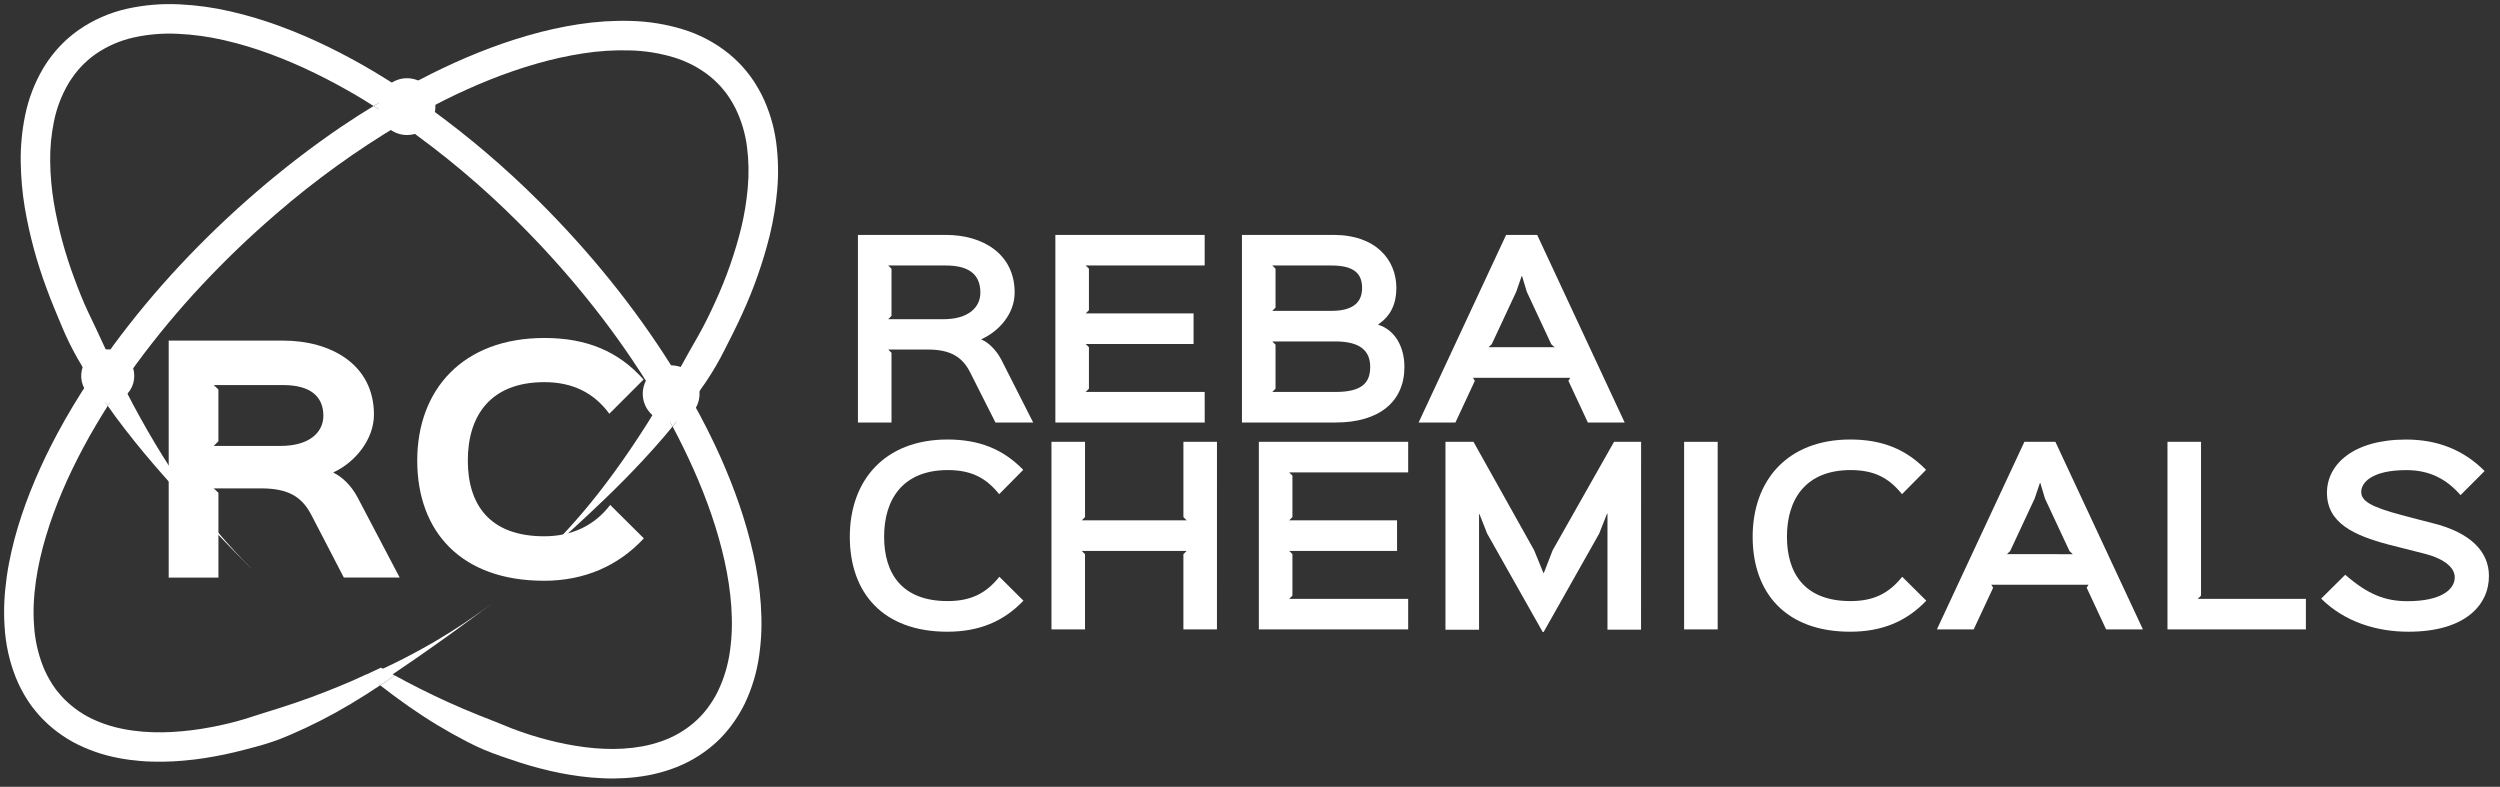 <?xml version="1.0" encoding="UTF-8"?>
<svg xmlns="http://www.w3.org/2000/svg" width="197" height="62" viewBox="0 0 197 62" fill="none">
  <rect x="0" y="0" width="197" height="62" fill="#333333" stroke="none"/>
  <path d="M57.475 7.7C57.484 7.714 57.488 7.719 57.475 7.7V7.7Z" fill="#4BA1D9"></path>
  <path d="M45.953 40.34C45.567 40.798 45.189 41.22 44.833 41.617C44.654 41.815 44.475 42.002 44.304 42.184C44.133 42.366 43.968 42.543 43.805 42.709C43.48 43.043 43.174 43.346 42.893 43.623C42.612 43.9 42.348 44.143 42.115 44.364C41.646 44.804 41.276 45.128 41.027 45.348L40.649 45.681C40.649 45.681 41.172 45.236 42.136 44.388C43.1 43.54 44.502 42.283 46.266 40.638C48.029 38.993 50.147 36.954 52.357 34.377C52.569 34.128 52.782 33.868 52.995 33.608C52.668 32.998 52.329 32.391 51.978 31.788C51.652 32.33 51.326 32.862 51.002 33.375C49.235 36.169 47.504 38.515 45.953 40.34Z" fill="white"></path>
  <path d="M26.914 54.004C25.391 54.636 23.756 55.249 22.016 55.797L20.695 56.209C20.252 56.349 19.806 56.501 19.352 56.64C18.424 56.92 17.482 57.147 16.528 57.319C15.547 57.504 14.554 57.625 13.557 57.68C13.053 57.707 12.546 57.718 12.037 57.699C11.527 57.685 11.019 57.645 10.513 57.576C10.007 57.51 9.506 57.413 9.011 57.285C8.519 57.155 8.038 56.989 7.571 56.787C6.636 56.389 5.787 55.814 5.07 55.094C4.983 55.001 4.89 54.914 4.809 54.815C4.728 54.716 4.634 54.62 4.566 54.528L4.453 54.389L4.398 54.319L4.334 54.227L4.205 54.044L4.15 53.965L4.132 53.936L4.106 53.894C3.822 53.451 3.581 52.982 3.386 52.493C2.985 51.463 2.748 50.377 2.682 49.274C2.642 48.699 2.635 48.123 2.661 47.547C2.687 46.963 2.747 46.373 2.83 45.783C2.914 45.192 3.025 44.598 3.16 44.005C3.295 43.412 3.449 42.818 3.63 42.227C4.341 39.86 5.359 37.518 6.579 35.243C7.17 34.139 7.814 33.049 8.493 31.977C8.022 31.307 7.556 30.606 7.093 29.873C6.174 31.266 5.311 32.688 4.53 34.145C3.251 36.531 2.172 39.005 1.403 41.556C1.21 42.194 1.041 42.839 0.895 43.489C0.747 44.138 0.623 44.792 0.532 45.451C0.44 46.11 0.371 46.772 0.342 47.438C0.311 48.104 0.319 48.771 0.366 49.437C0.448 50.78 0.74 52.102 1.232 53.355C1.482 53.982 1.792 54.584 2.158 55.151L2.192 55.205C2.21 55.234 2.198 55.217 2.242 55.282L2.306 55.374L2.434 55.557L2.498 55.648L2.578 55.752L2.743 55.957C2.852 56.103 2.962 56.219 3.072 56.349C3.182 56.478 3.301 56.594 3.416 56.716C4.341 57.647 5.438 58.391 6.645 58.907C7.22 59.157 7.814 59.364 8.421 59.525C9.008 59.676 9.604 59.793 10.206 59.873C10.789 59.951 11.377 59.999 11.965 60.015C12.546 60.034 13.118 60.024 13.681 59.994C14.779 59.933 15.871 59.801 16.951 59.597C17.478 59.502 17.994 59.391 18.502 59.271C19.01 59.15 19.507 59.019 19.998 58.887C20.489 58.755 20.972 58.62 21.438 58.46C21.672 58.378 21.905 58.299 22.132 58.207C22.358 58.116 22.585 58.028 22.805 57.932C24.475 57.22 26.094 56.395 27.651 55.461C28.468 54.974 29.235 54.483 29.965 53.996C29.592 53.706 29.231 53.418 28.881 53.133C28.249 53.434 27.595 53.722 26.914 54.004Z" fill="white"></path>
  <path d="M10.786 28.619C12.371 26.469 14.08 24.414 15.906 22.465C16.824 21.484 17.77 20.527 18.744 19.592C19.229 19.125 19.724 18.666 20.222 18.212C20.471 17.983 20.721 17.764 20.971 17.54L21.744 16.866C24.809 14.212 28.103 11.836 31.587 9.763C30.882 9.273 30.162 8.807 29.439 8.352C28.56 8.891 27.69 9.445 26.834 10.026C25.687 10.808 24.562 11.624 23.459 12.473C22.907 12.896 22.362 13.33 21.823 13.768C21.552 13.986 21.286 14.211 21.017 14.432L20.217 15.113L19.441 15.79C19.181 16.023 18.916 16.255 18.66 16.491C18.146 16.959 17.636 17.432 17.135 17.914C16.133 18.875 15.157 19.863 14.208 20.878C12.32 22.894 10.552 25.019 8.913 27.243C8.765 27.449 8.624 27.655 8.479 27.853C8.862 28.677 9.248 29.471 9.638 30.235C10.01 29.692 10.393 29.154 10.786 28.619Z" fill="white"></path>
  <path d="M35.018 7.893C37.377 6.717 39.806 5.726 42.265 5.022C43.478 4.67 44.713 4.397 45.962 4.204C47.172 4.016 48.397 3.938 49.621 3.971C50.792 3.997 51.954 4.18 53.075 4.516C54.133 4.832 55.119 5.35 55.978 6.043C56.184 6.212 56.381 6.392 56.568 6.583C56.659 6.679 56.755 6.771 56.838 6.874C56.922 6.977 57.016 7.08 57.086 7.17L57.2 7.314L57.229 7.351L57.262 7.398L57.327 7.492L57.459 7.678L57.475 7.703C57.483 7.716 57.487 7.721 57.475 7.703L57.5 7.742L57.552 7.826C57.622 7.939 57.695 8.05 57.758 8.167C57.821 8.284 57.89 8.397 57.945 8.517C58.417 9.475 58.727 10.505 58.862 11.565C59.001 12.633 59.022 13.712 58.925 14.785C58.831 15.849 58.66 16.905 58.41 17.945C57.914 19.95 57.23 21.904 56.366 23.78C55.954 24.69 55.523 25.573 55.051 26.41C54.579 27.246 54.102 28.056 53.668 28.863C53.55 29.078 53.431 29.287 53.313 29.497C53.74 30.196 54.152 30.901 54.548 31.614C54.916 31.114 55.282 30.603 55.642 30.07C56.19 29.253 56.684 28.403 57.122 27.522C57.579 26.625 58.048 25.706 58.481 24.743C59.407 22.732 60.139 20.638 60.67 18.489C60.947 17.337 61.139 16.165 61.243 14.984C61.355 13.741 61.329 12.489 61.167 11.251C60.996 9.938 60.61 8.662 60.023 7.475C59.95 7.322 59.864 7.175 59.782 7.026C59.7 6.876 59.609 6.73 59.517 6.585L59.449 6.476L59.414 6.421L59.365 6.349L59.233 6.162L59.169 6.068L59.136 6.022L59.094 5.969L58.926 5.75C58.814 5.601 58.699 5.473 58.585 5.339C58.471 5.204 58.351 5.081 58.229 4.956C57.984 4.706 57.726 4.469 57.456 4.248C56.365 3.365 55.113 2.703 53.77 2.298C52.449 1.9 51.08 1.682 49.701 1.649C48.335 1.611 46.969 1.698 45.619 1.907C44.27 2.114 42.937 2.409 41.627 2.789C38.999 3.541 36.451 4.587 33.984 5.815C33.209 6.201 32.447 6.612 31.689 7.034C32.415 7.514 33.13 8.008 33.836 8.514C34.228 8.303 34.621 8.092 35.018 7.893Z" fill="white"></path>
  <path d="M5.921 5.811C5.907 5.828 5.912 5.822 5.921 5.811V5.811Z" fill="#79C25A"></path>
  <path d="M1.947 16.328C2.318 18.511 2.896 20.654 3.671 22.728C4.033 23.72 4.434 24.672 4.824 25.601C5.196 26.51 5.627 27.395 6.113 28.25C6.433 28.811 6.76 29.347 7.091 29.872C7.54 29.192 8.003 28.519 8.479 27.853C8.376 27.633 8.274 27.416 8.171 27.193C7.797 26.355 7.382 25.513 6.971 24.645C6.559 23.778 6.198 22.863 5.852 21.926C5.128 19.991 4.588 17.992 4.24 15.956C4.066 14.901 3.971 13.834 3.955 12.765C3.936 11.688 4.036 10.613 4.254 9.559C4.465 8.511 4.85 7.507 5.392 6.586C5.455 6.47 5.531 6.361 5.603 6.25C5.676 6.14 5.754 6.032 5.832 5.926L5.891 5.846L5.918 5.808C5.907 5.822 5.911 5.817 5.918 5.808L5.937 5.785L6.082 5.608L6.154 5.52L6.19 5.475L6.222 5.44L6.345 5.306C6.422 5.215 6.52 5.121 6.614 5.028C6.707 4.934 6.807 4.846 6.905 4.757C7.105 4.581 7.315 4.415 7.533 4.262C8.441 3.635 9.463 3.19 10.54 2.952C11.683 2.701 12.854 2.604 14.022 2.664C15.246 2.721 16.462 2.889 17.655 3.166C18.887 3.449 20.098 3.812 21.283 4.252C23.683 5.135 26.029 6.302 28.299 7.648C28.681 7.876 29.058 8.115 29.431 8.352C30.173 7.897 30.923 7.457 31.68 7.033C30.955 6.557 30.224 6.091 29.481 5.648C27.11 4.243 24.645 3.013 22.08 2.07C20.801 1.596 19.492 1.205 18.162 0.899C16.836 0.591 15.485 0.405 14.125 0.341C12.744 0.273 11.359 0.39 10.009 0.69C8.64 0.996 7.344 1.564 6.192 2.365C5.906 2.566 5.631 2.783 5.369 3.014C5.239 3.131 5.107 3.245 4.985 3.37C4.864 3.496 4.739 3.611 4.616 3.753L4.432 3.959L4.387 4.01L4.351 4.054L4.279 4.143L4.134 4.321L4.08 4.388L4.042 4.44L3.964 4.543C3.862 4.681 3.759 4.819 3.669 4.963C3.58 5.107 3.48 5.246 3.396 5.394C2.725 6.534 2.248 7.777 1.984 9.074C1.731 10.296 1.613 11.543 1.634 12.792C1.651 13.977 1.756 15.159 1.947 16.328Z" fill="white"></path>
  <path d="M14.688 39.479C16.323 41.248 17.634 42.599 18.532 43.521C19.429 44.442 19.92 44.92 19.92 44.92L19.568 44.559C19.335 44.323 18.99 43.972 18.554 43.499C18.338 43.261 18.095 42.999 17.834 42.703C17.574 42.408 17.292 42.086 16.992 41.725C16.841 41.548 16.69 41.359 16.533 41.165C16.375 40.97 16.212 40.77 16.048 40.56C15.722 40.137 15.374 39.69 15.019 39.204C13.606 37.271 12.052 34.805 10.492 31.889C10.207 31.353 9.92 30.799 9.634 30.233C9.239 30.808 8.857 31.389 8.487 31.975C8.681 32.25 8.874 32.524 9.068 32.788C11.087 35.521 13.062 37.703 14.688 39.479Z" fill="white"></path>
  <path d="M54.663 37.008C55.713 39.365 56.556 41.775 57.092 44.188C57.227 44.791 57.339 45.395 57.429 45.997C57.52 46.599 57.587 47.198 57.627 47.794C57.666 48.39 57.683 48.981 57.667 49.564C57.651 50.14 57.603 50.715 57.523 51.285C57.376 52.381 57.06 53.447 56.584 54.444C56.353 54.918 56.078 55.368 55.761 55.789L55.732 55.828L55.712 55.856L55.651 55.931L55.51 56.104L55.44 56.19L55.38 56.256L55.259 56.388C55.185 56.475 55.083 56.567 54.997 56.656C54.91 56.746 54.809 56.829 54.716 56.916C53.948 57.581 53.059 58.092 52.097 58.42C51.617 58.587 51.125 58.717 50.625 58.811C50.123 58.902 49.616 58.963 49.107 58.993C48.598 59.024 48.088 59.028 47.578 59.003C47.071 58.984 46.565 58.937 46.064 58.873C45.073 58.745 44.092 58.552 43.127 58.295C42.189 58.054 41.266 57.758 40.361 57.411C39.918 57.239 39.485 57.056 39.053 56.882L37.767 56.375C36.071 55.7 34.484 54.969 33.012 54.227C32.353 53.896 31.723 53.561 31.112 53.227C30.742 53.485 30.363 53.741 29.968 54.008C30.66 54.547 31.389 55.093 32.168 55.638C33.653 56.682 35.208 57.623 36.821 58.454C37.034 58.567 37.252 58.673 37.472 58.778C37.693 58.883 37.918 58.984 38.145 59.08C38.6 59.276 39.071 59.445 39.553 59.613C40.034 59.78 40.521 59.944 41.017 60.105C41.513 60.265 42.021 60.413 42.54 60.544C43.602 60.827 44.681 61.039 45.772 61.18C46.331 61.251 46.903 61.304 47.481 61.326C48.069 61.354 48.658 61.349 49.246 61.314C49.852 61.278 50.455 61.206 51.052 61.098C51.668 60.983 52.276 60.821 52.868 60.615C54.11 60.188 55.258 59.526 56.249 58.666C56.372 58.553 56.502 58.445 56.618 58.325C56.735 58.205 56.856 58.096 56.975 57.959L57.154 57.76L57.243 57.657L57.313 57.57L57.454 57.398L57.525 57.311C57.574 57.249 57.56 57.265 57.58 57.238L57.618 57.187C58.025 56.648 58.379 56.073 58.676 55.468C59.257 54.254 59.645 52.957 59.827 51.623C59.921 50.963 59.978 50.297 59.997 49.63C60.016 48.964 59.997 48.299 59.953 47.636C59.909 46.972 59.834 46.31 59.735 45.652C59.636 44.994 59.515 44.338 59.369 43.687C58.789 41.082 57.894 38.541 56.796 36.062C56.124 34.552 55.367 33.07 54.553 31.613C54.039 32.311 53.523 32.976 53.003 33.608C53.599 34.729 54.152 35.863 54.663 37.008Z" fill="white"></path>
  <path d="M50.953 30.093C51.305 30.653 51.648 31.218 51.982 31.788C52.427 31.051 52.87 30.287 53.313 29.497C53.182 29.284 53.058 29.069 52.925 28.857C50.002 24.203 46.471 19.856 42.533 15.924C39.835 13.227 36.926 10.749 33.836 8.513C33.08 8.914 32.33 9.327 31.588 9.764C34.914 12.087 38.027 14.7 40.892 17.573C44.71 21.386 48.134 25.604 50.953 30.093Z" fill="white"></path>
  <path d="M51.979 31.788C52.331 32.39 52.67 32.997 52.995 33.608C53.514 32.976 54.031 32.311 54.546 31.613C54.149 30.901 53.737 30.196 53.311 29.497C52.869 30.288 52.425 31.051 51.979 31.788Z" fill="white"></path>
  <path d="M9.637 30.234C9.248 29.467 8.862 28.673 8.479 27.852C7.999 28.518 7.536 29.191 7.091 29.872C7.552 30.605 8.018 31.306 8.49 31.976C8.862 31.39 9.244 30.81 9.637 30.234Z" fill="white"></path>
  <path d="M30.016 52.613C29.647 52.791 29.27 52.968 28.884 53.144C29.234 53.429 29.595 53.717 29.967 54.008C30.361 53.745 30.741 53.485 31.11 53.226C30.736 53.021 30.371 52.817 30.016 52.613Z" fill="white"></path>
  <path d="M31.587 9.762C32.329 9.326 33.079 8.912 33.834 8.511C33.128 8.001 32.413 7.507 31.688 7.031C30.929 7.455 30.179 7.894 29.439 8.351C30.162 8.806 30.881 9.272 31.587 9.762Z" fill="white"></path>
  <path d="M51.356 29.396C51.033 29.699 50.807 30.091 50.707 30.523C50.607 30.954 50.637 31.406 50.794 31.82C50.95 32.235 51.227 32.593 51.587 32.85C51.947 33.108 52.376 33.252 52.819 33.265C53.262 33.279 53.698 33.16 54.074 32.925C54.449 32.69 54.746 32.349 54.927 31.944C55.108 31.54 55.165 31.091 55.091 30.654C55.017 30.218 54.815 29.813 54.511 29.491C54.105 29.061 53.544 28.809 52.953 28.791C52.362 28.774 51.788 28.991 51.356 29.396Z" fill="white"></path>
  <path d="M30.541 6.768C30.218 7.071 29.992 7.463 29.892 7.895C29.792 8.326 29.822 8.778 29.979 9.192C30.136 9.607 30.412 9.965 30.772 10.223C31.133 10.48 31.561 10.624 32.004 10.638C32.447 10.651 32.883 10.532 33.259 10.297C33.634 10.062 33.931 9.721 34.112 9.316C34.293 8.912 34.351 8.463 34.276 8.027C34.202 7.59 34 7.185 33.696 6.863C33.289 6.433 32.729 6.182 32.138 6.165C31.547 6.147 30.973 6.364 30.541 6.768Z" fill="white"></path>
  <path d="M7.058 28.096C6.756 28.379 6.545 28.745 6.452 29.148C6.358 29.551 6.386 29.973 6.532 30.36C6.678 30.747 6.935 31.083 7.272 31.323C7.608 31.564 8.008 31.7 8.422 31.713C8.835 31.727 9.243 31.617 9.594 31.399C9.945 31.18 10.224 30.862 10.395 30.485C10.565 30.108 10.62 29.689 10.553 29.281C10.486 28.873 10.299 28.494 10.016 28.192C9.637 27.787 9.112 27.549 8.557 27.531C8.002 27.513 7.463 27.716 7.058 28.096Z" fill="white"></path>
  <path d="M31.494 45.51H27.094L24.536 40.581C23.776 39.129 22.716 38.484 20.55 38.484H16.841L17.212 38.831V45.514H13.293V26.841H22.325C26.029 26.841 29.467 28.685 29.467 32.672C29.467 34.655 27.946 36.453 26.288 37.214V37.259C26.905 37.536 27.669 38.227 28.177 39.195L31.494 45.51ZM22.325 30.344H16.841L17.21 30.691V34.77L16.841 35.139H22.094C24.49 35.139 25.481 33.987 25.481 32.765C25.481 31.175 24.375 30.344 22.325 30.344Z" fill="white"></path>
  <path d="M50.734 42.422C48.752 44.566 46.079 45.764 42.877 45.764C36.312 45.764 32.878 41.869 32.878 36.294C32.878 30.72 36.452 26.633 42.9 26.633C46.241 26.633 48.752 27.695 50.711 29.907L48.015 32.603C46.817 30.967 45.134 30.113 42.9 30.113C38.662 30.113 36.864 32.741 36.864 36.289C36.864 39.723 38.547 42.259 42.877 42.259C45.112 42.259 46.863 41.384 48.085 39.789L50.734 42.422Z" fill="white"></path>
  <path d="M32.581 51.491C33.111 51.211 33.603 50.93 34.066 50.667C34.298 50.535 34.518 50.4 34.733 50.271C34.948 50.142 35.155 50.019 35.35 49.893C35.745 49.646 36.106 49.413 36.437 49.197C36.767 48.98 37.06 48.773 37.326 48.592C37.853 48.227 38.252 47.934 38.516 47.736L38.922 47.438C38.922 47.438 38.377 47.849 37.343 48.617C36.309 49.385 34.785 50.489 32.807 51.862C30.828 53.236 28.382 54.877 25.399 56.494C25.11 56.649 24.811 56.803 24.513 56.956C23.985 56.507 23.464 56.047 22.949 55.577C23.548 55.371 24.137 55.166 24.707 54.96C27.809 53.818 30.471 52.623 32.581 51.491Z" fill="white"></path>
  <path d="M81.415 33.293H78.441L76.471 29.388C75.853 28.128 74.901 27.544 73.114 27.544H69.994L70.25 27.8V33.293H67.605V18.511H74.536C77.401 18.511 79.954 19.972 79.954 23.056C79.954 24.734 78.719 26.102 77.345 26.723V26.76C77.86 26.961 78.495 27.563 78.896 28.329L81.415 33.293ZM74.536 20.921H69.994L70.25 21.176V24.882L69.994 25.154H74.336C76.305 25.154 77.254 24.228 77.254 23.056C77.254 21.523 76.214 20.921 74.536 20.921Z" fill="white"></path>
  <path d="M94.93 33.293H83.163V18.511H94.929V20.921H85.552L85.808 21.176V24.442L85.552 24.697H94.053V27.107H85.552L85.808 27.362V30.628L85.552 30.885H94.929L94.93 33.293Z" fill="white"></path>
  <path d="M105.254 33.293H97.866V18.511H105.089C108.409 18.511 110.033 20.467 110.033 22.69C110.033 23.932 109.595 24.898 108.61 25.556V25.592C109.905 25.993 110.668 27.308 110.668 28.913C110.671 31.633 108.702 33.293 105.254 33.293ZM104.907 20.921H100.255L100.512 21.176V24.241L100.255 24.497H104.907C106.804 24.497 107.333 23.673 107.333 22.69C107.333 21.523 106.658 20.921 104.907 20.921ZM105.236 26.906H100.255L100.512 27.162V30.628L100.255 30.885H105.254C107.333 30.885 107.972 30.154 107.972 28.913C107.972 27.691 107.24 26.906 105.236 26.906Z" fill="white"></path>
  <path d="M128.023 33.293H125.122L123.59 30.009L123.736 29.772H116.074L116.219 30.009L114.688 33.293H111.788L118.682 18.511H121.129L128.023 33.293ZM122.496 27.362L122.24 27.125L120.306 22.98L119.942 21.757H119.905L119.483 22.98L117.55 27.121L117.294 27.359L122.496 27.362Z" fill="white"></path>
  <path d="M80.647 47.334C79.06 48.995 77.126 49.779 74.645 49.779C69.592 49.779 66.965 46.732 66.965 42.297C66.965 37.862 69.701 34.633 74.663 34.633C77.163 34.633 79.06 35.4 80.631 37.024L78.734 38.941C77.695 37.645 76.528 37.042 74.685 37.042C71.164 37.042 69.668 39.322 69.668 42.292C69.668 45.195 71.073 47.365 74.666 47.365C76.508 47.365 77.695 46.763 78.752 45.449L80.647 47.334Z" fill="white"></path>
  <path d="M95.896 49.597H93.252V43.669L93.507 43.413H85.244L85.499 43.669V49.597H82.855V34.816H85.5V40.746L85.245 41.003H93.508L93.253 40.746V34.816H95.897L95.896 49.597Z" fill="white"></path>
  <path d="M110.964 49.597H99.197V34.816H110.964V37.225H101.588L101.843 37.48V40.746L101.588 41.003H110.088V43.411H101.588L101.843 43.666V46.933L101.588 47.189H110.964V49.597Z" fill="white"></path>
  <path d="M129.314 49.616H126.669V40.478H126.633L126.016 42.047L121.638 49.803H121.566L117.188 42.047L116.585 40.515H116.549V49.621H113.903V34.816H116.111L120.891 43.36L121.62 45.148H121.656L122.35 43.36L127.185 34.816H129.319L129.314 49.616Z" fill="white"></path>
  <path d="M135.353 49.597H132.708V34.816H135.353V49.597Z" fill="white"></path>
  <path d="M151.791 47.334C150.203 48.995 148.27 49.779 145.789 49.779C140.736 49.779 138.109 46.732 138.109 42.297C138.109 37.862 140.845 34.633 145.806 34.633C148.306 34.633 150.203 35.4 151.774 37.024L149.877 38.941C148.838 37.645 147.67 37.042 145.828 37.042C142.306 37.042 140.811 39.322 140.811 42.292C140.811 45.195 142.216 47.365 145.809 47.365C147.651 47.365 148.838 46.763 149.894 45.449L151.791 47.334Z" fill="white"></path>
  <path d="M168.862 49.597H165.962L164.429 46.313L164.576 46.075H156.914L157.059 46.313L155.527 49.597H152.627L159.521 34.816H161.965L168.862 49.597ZM163.335 43.669L163.08 43.432L161.145 39.289L160.781 38.066H160.742L160.33 39.287L158.397 43.43L158.141 43.666L163.335 43.669Z" fill="white"></path>
  <path d="M181.704 49.597H170.797V34.816H173.442V46.933L173.186 47.189H181.705L181.704 49.597Z" fill="white"></path>
  <path d="M189.785 49.779C187.341 49.779 184.805 49.049 182.908 47.17L184.805 45.29C186.611 46.859 187.961 47.373 189.712 47.373C192.412 47.373 193.434 46.424 193.434 45.494C193.434 44.855 192.85 44.07 190.916 43.596C190.588 43.504 188.508 42.994 188.18 42.902C185.516 42.191 183.364 41.224 183.364 38.833C183.364 36.588 185.443 34.636 189.602 34.636C192.084 34.636 194.145 35.459 195.787 37.118L193.89 39.016C192.758 37.721 191.426 37.045 189.621 37.045C186.902 37.045 186.064 38.03 186.064 38.76C186.064 39.454 186.739 39.928 189.311 40.604C189.62 40.695 191.336 41.133 191.677 41.221C194.723 41.97 196.128 43.501 196.128 45.382C196.136 47.644 194.291 49.779 189.785 49.779Z" fill="white"></path>
</svg>

